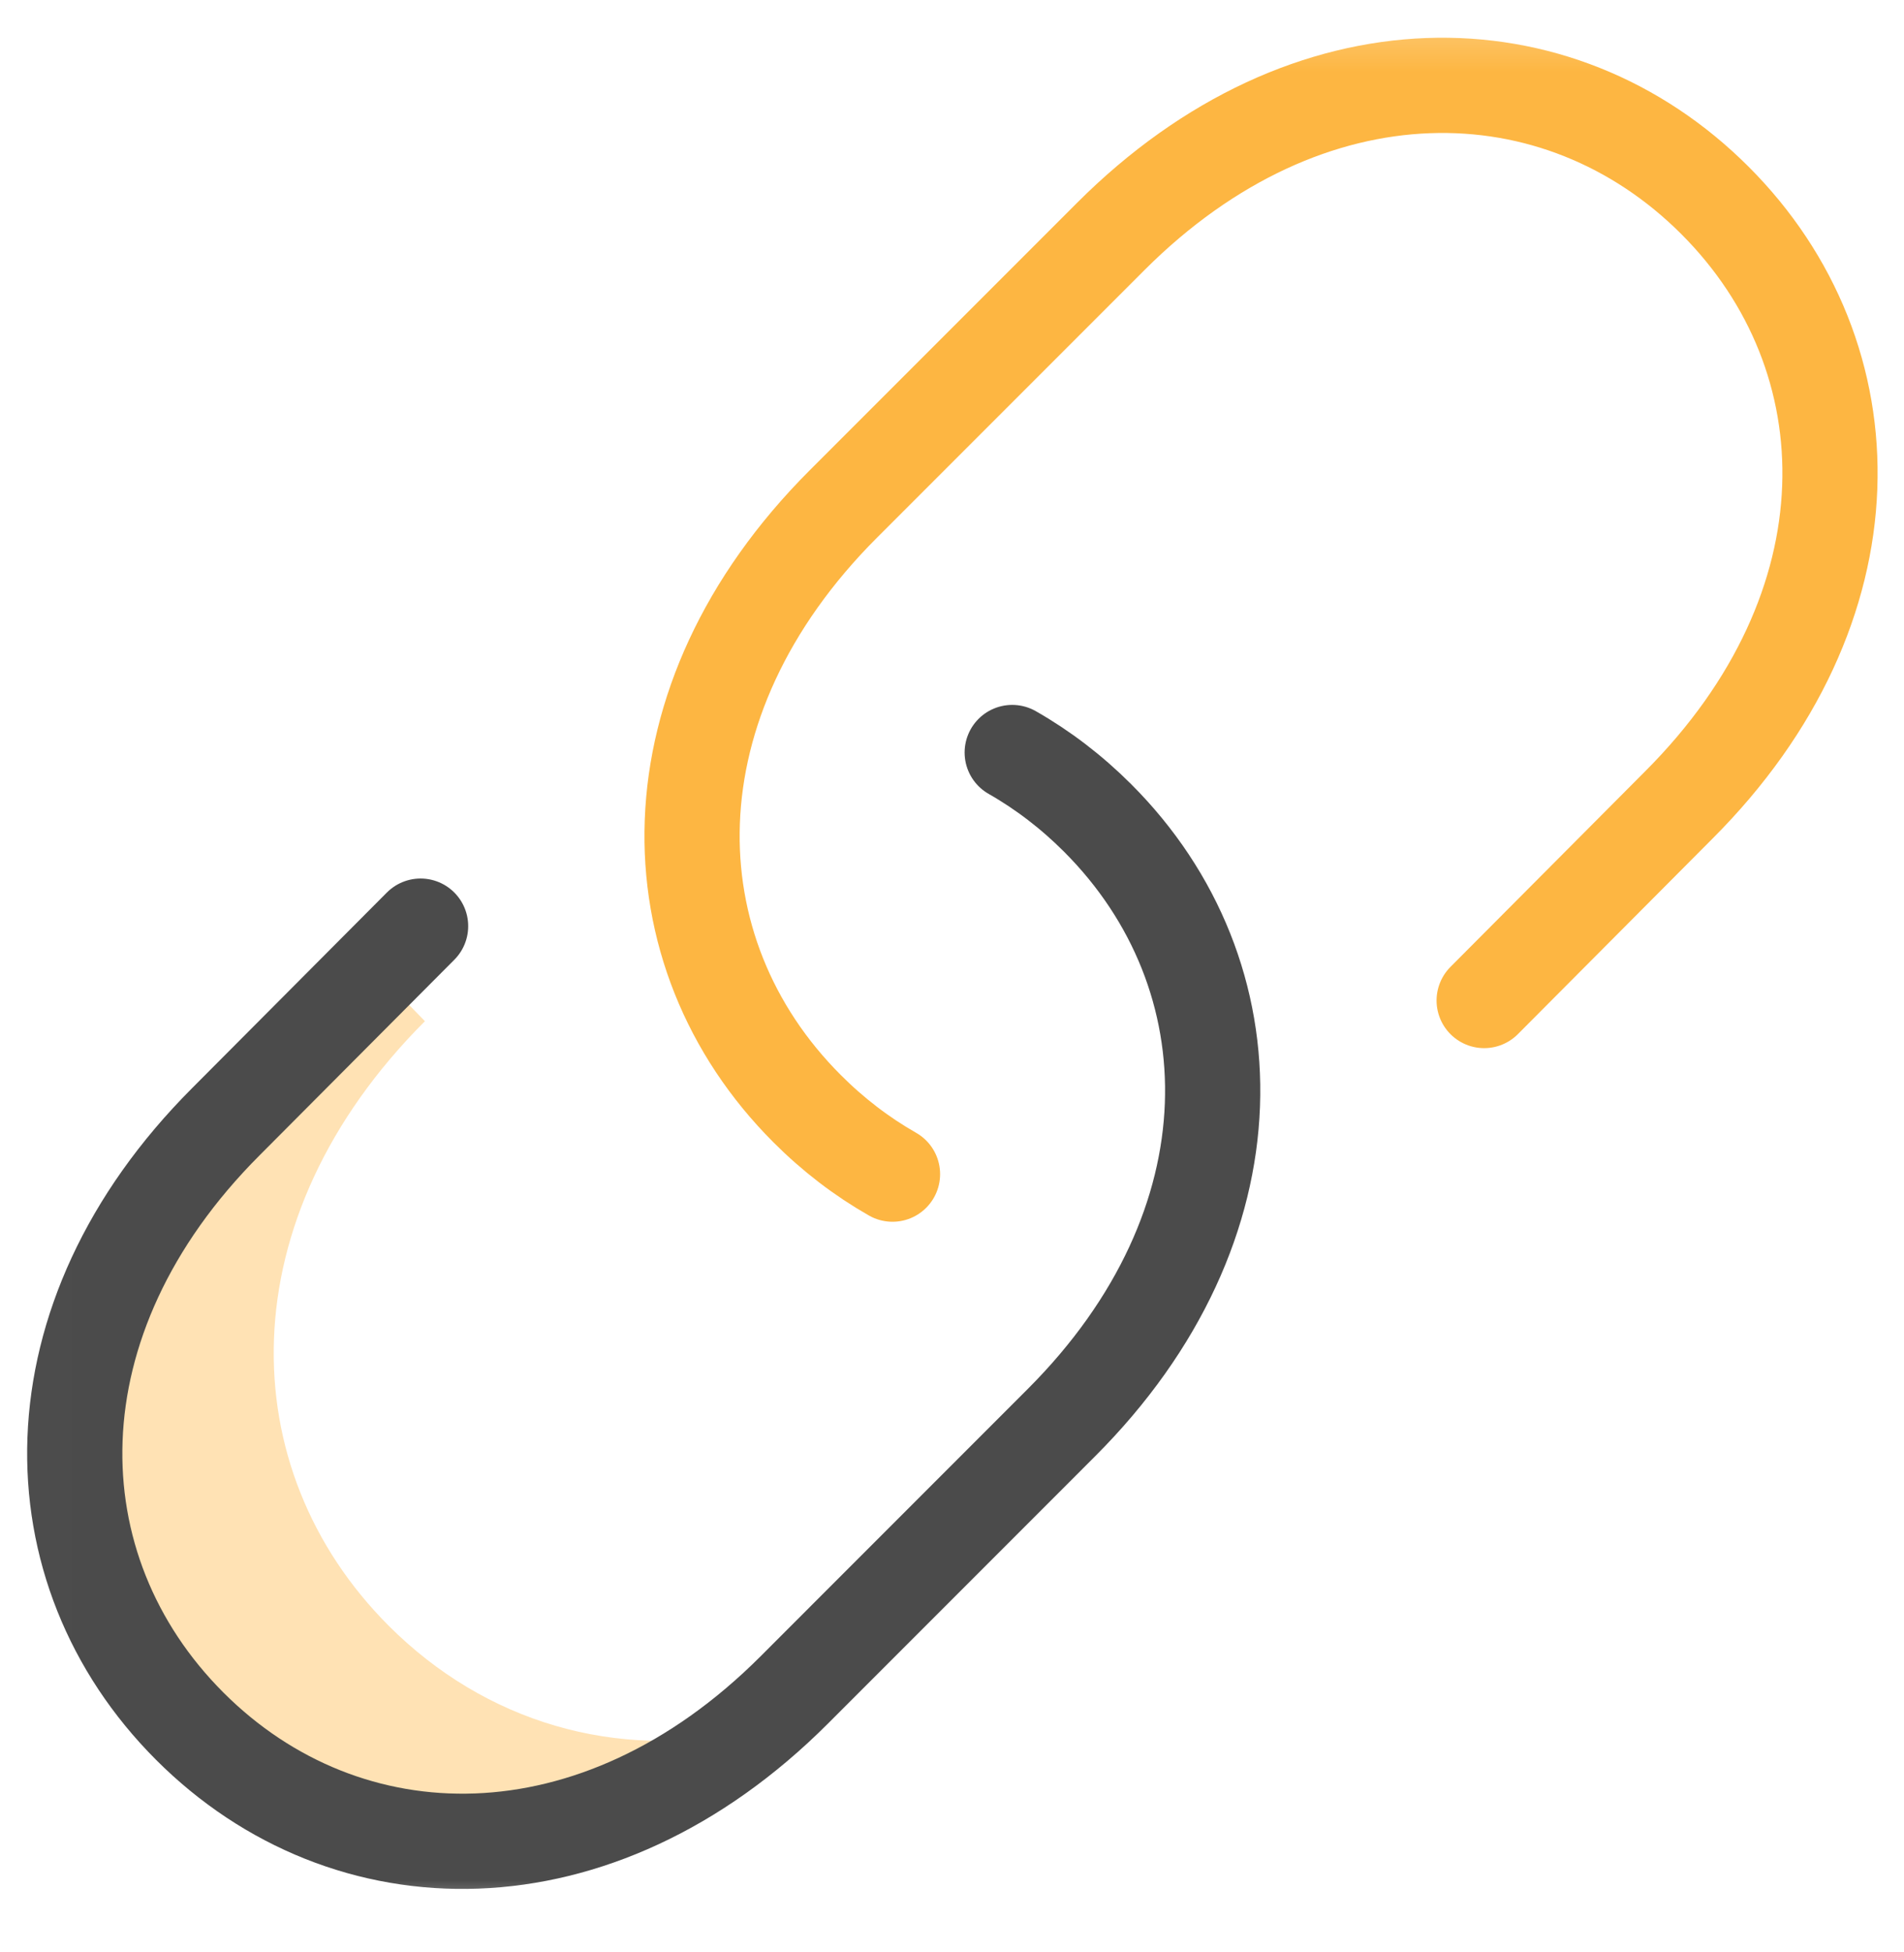 <svg width="40" height="41" viewBox="0 0 40 41" fill="none" xmlns="http://www.w3.org/2000/svg">
<g clip-path="url(#clip0_4315_23109)">
<mask id="mask0_4315_23109" style="mask-type:luminance" maskUnits="userSpaceOnUse" x="0" y="0" width="41" height="41">
<path d="M0.008 0.23H40.008V40.23H0.008V0.23Z" fill="white"/>
</mask>
<g mask="url(#mask0_4315_23109)">
<path d="M8.167 34.142C4.871 30.846 4.78 25.592 8.927 21.445L7.898 20.387L4.747 23.555C0.6 27.701 0.691 32.955 3.987 36.251C7.037 39.301 11.762 39.606 15.736 36.35C12.948 36.979 10.189 36.164 8.167 34.142Z" fill="#FFE2B4"/>
<path d="M21.265 15.803C21.908 16.169 22.511 16.629 23.06 17.178C26.356 20.474 26.446 25.728 22.3 29.874L16.684 35.491C12.537 39.637 7.283 39.547 3.987 36.251C0.691 32.955 0.6 27.701 4.747 23.554L8.836 19.449" stroke="#4B4B4B" stroke-width="2" stroke-miterlimit="10" stroke-linecap="round" stroke-linejoin="round"/>
<path d="M18.75 24.657C18.107 24.291 17.504 23.831 16.956 23.282C13.659 19.986 13.569 14.732 17.716 10.585L23.332 4.969C27.479 0.822 32.733 0.913 36.029 4.209C39.325 7.505 39.415 12.759 35.269 16.905L31.18 21.011" stroke="#FDB642" stroke-width="2" stroke-miterlimit="10" stroke-linecap="round" stroke-linejoin="round"/>
</g>
</g>
<defs>
<clipPath id="clip0_4315_23109">
<rect width="40" height="40" fill="white" transform="translate(0 0.23)"/>
</clipPath>
</defs>
</svg>
